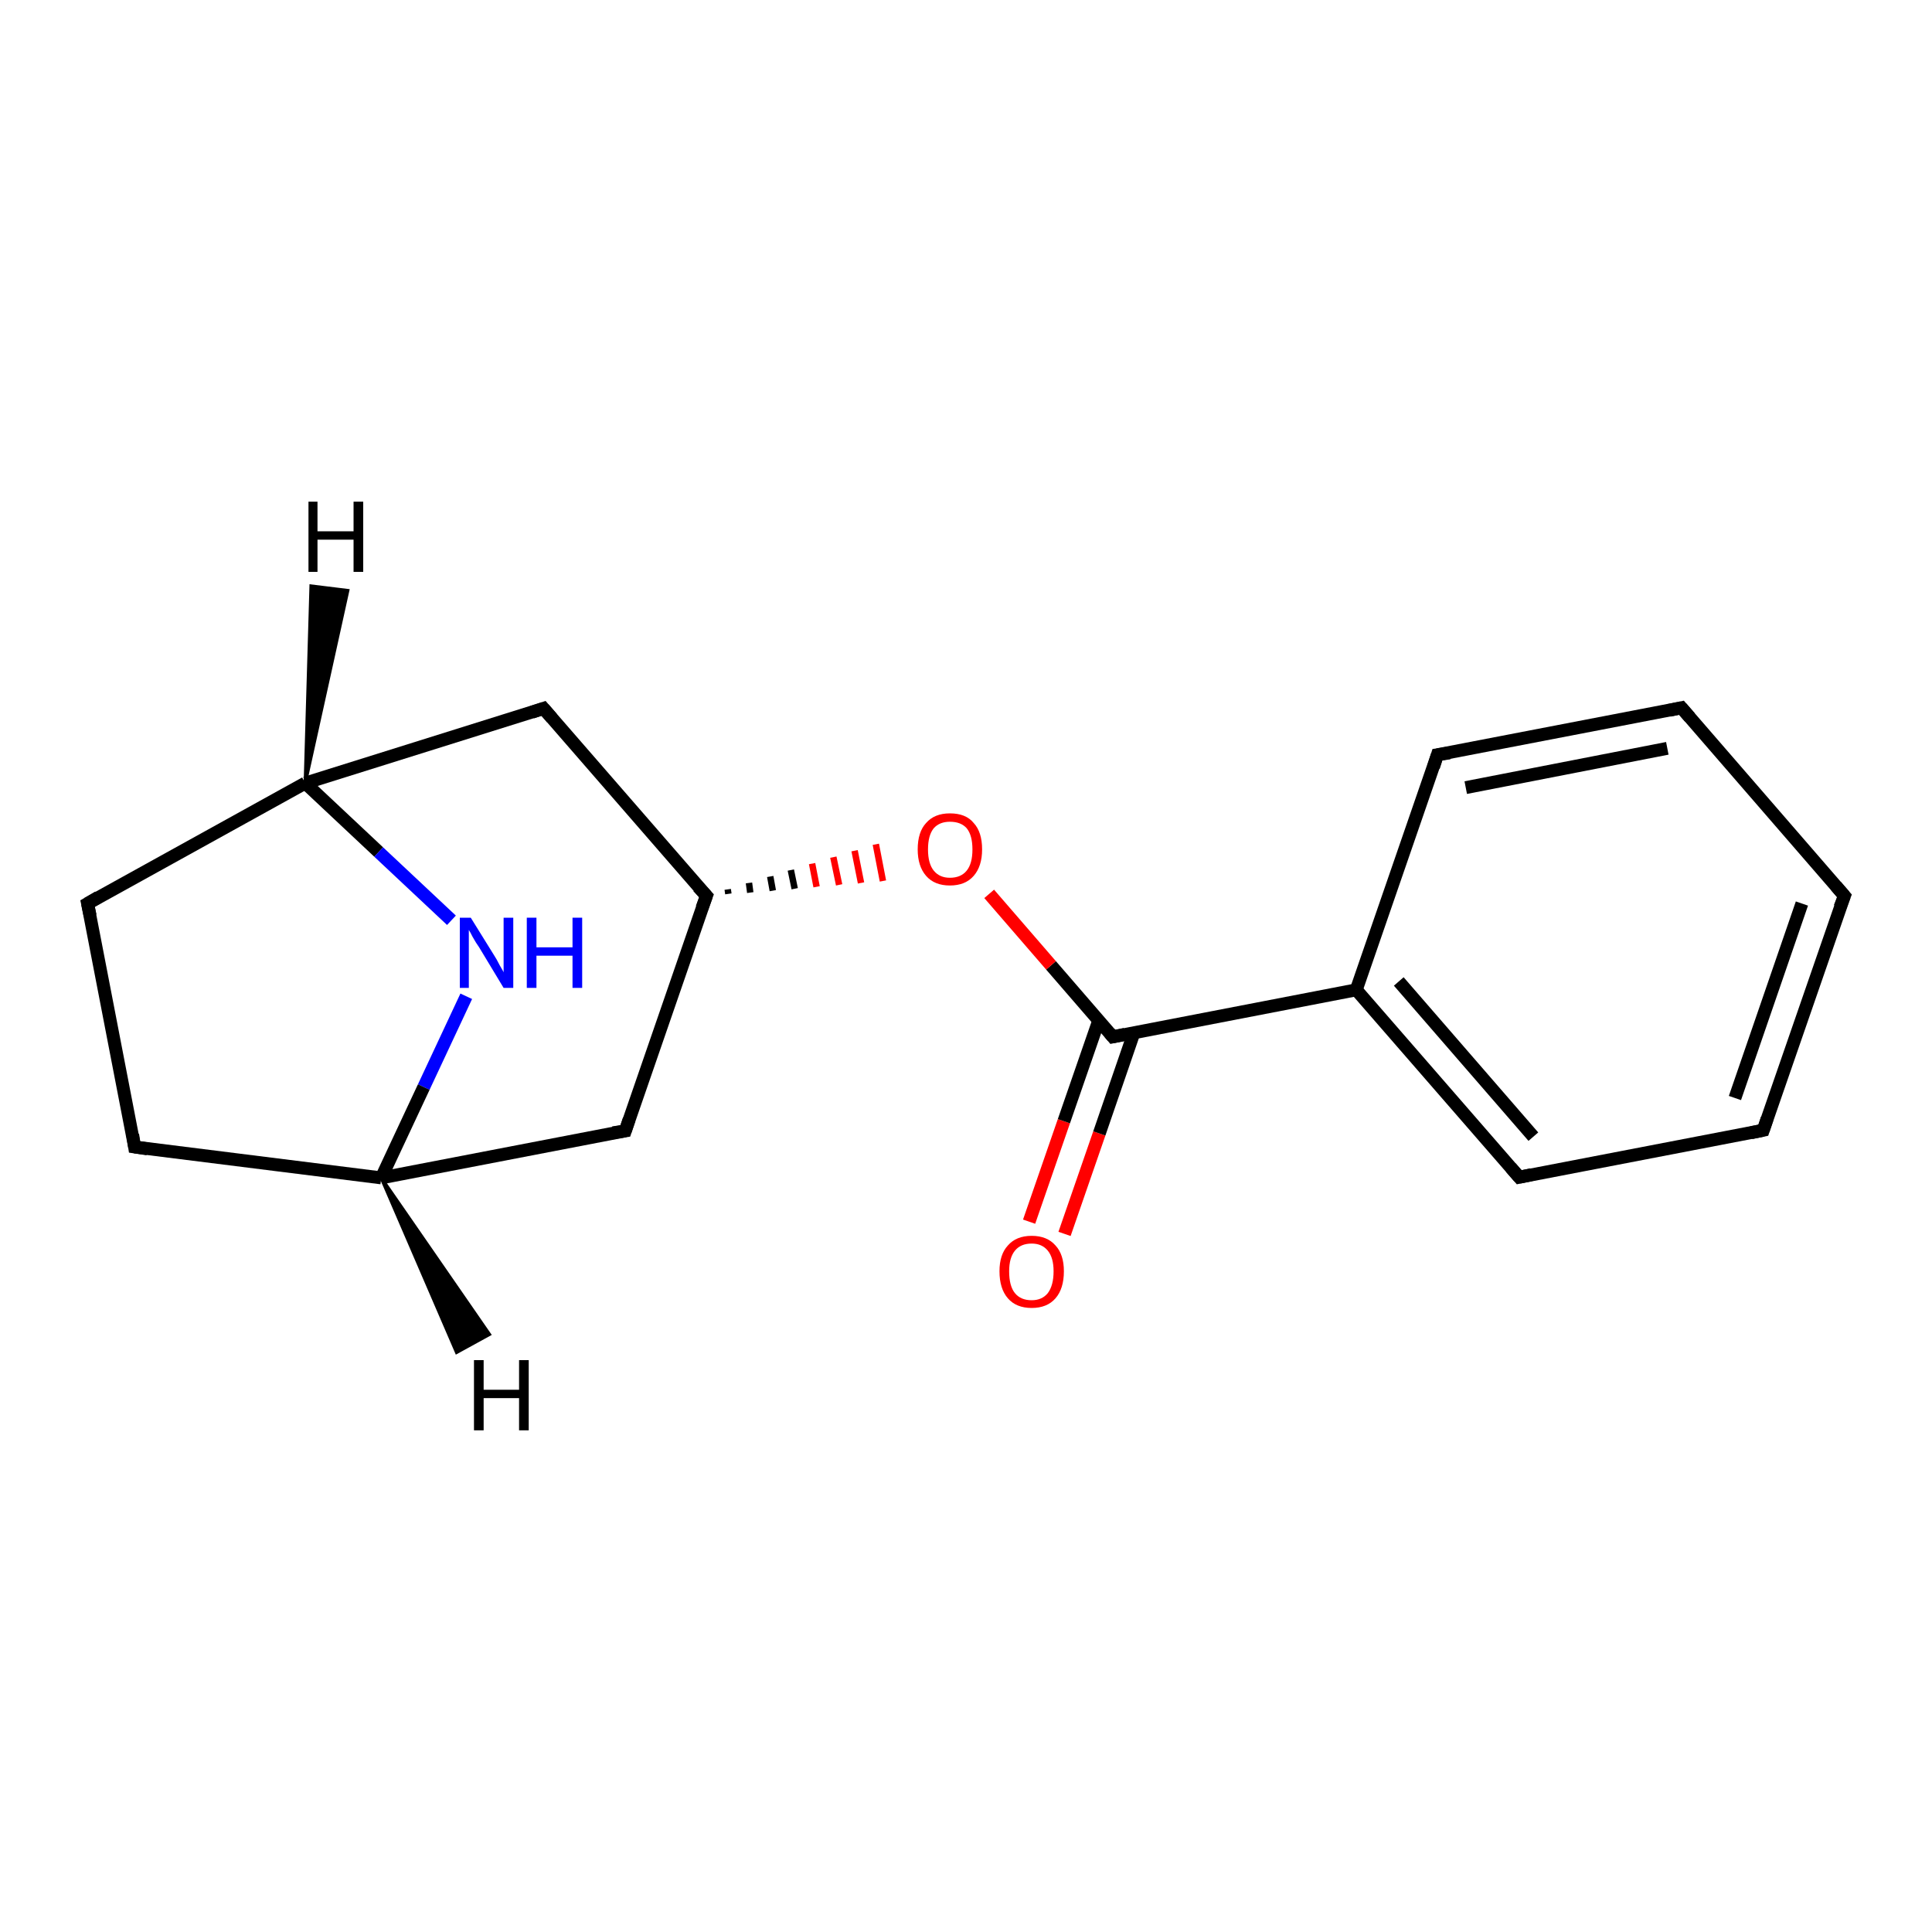 <?xml version='1.0' encoding='iso-8859-1'?>
<svg version='1.1' baseProfile='full'
              xmlns='http://www.w3.org/2000/svg'
                      xmlns:rdkit='http://www.rdkit.org/xml'
                      xmlns:xlink='http://www.w3.org/1999/xlink'
                  xml:space='preserve'
width='300px' height='300px' viewBox='0 0 300 300'>
<!-- END OF HEADER -->
<rect style='opacity:1.0;fill:#FFFFFF;stroke:none' width='300.0' height='300.0' x='0.0' y='0.0'> </rect>
<path class='bond-0 atom-0 atom-1' d='M 159.8,189.7 L 165.2,174.1' style='fill:none;fill-rule:evenodd;stroke:#FF0000;stroke-width:2.0px;stroke-linecap:butt;stroke-linejoin:miter;stroke-opacity:1' />
<path class='bond-0 atom-0 atom-1' d='M 165.2,174.1 L 170.6,158.5' style='fill:none;fill-rule:evenodd;stroke:#000000;stroke-width:2.0px;stroke-linecap:butt;stroke-linejoin:miter;stroke-opacity:1' />
<path class='bond-0 atom-0 atom-1' d='M 165.3,191.6 L 170.7,176.0' style='fill:none;fill-rule:evenodd;stroke:#FF0000;stroke-width:2.0px;stroke-linecap:butt;stroke-linejoin:miter;stroke-opacity:1' />
<path class='bond-0 atom-0 atom-1' d='M 170.7,176.0 L 176.1,160.3' style='fill:none;fill-rule:evenodd;stroke:#000000;stroke-width:2.0px;stroke-linecap:butt;stroke-linejoin:miter;stroke-opacity:1' />
<path class='bond-1 atom-1 atom-2' d='M 172.8,161.0 L 163.2,149.9' style='fill:none;fill-rule:evenodd;stroke:#000000;stroke-width:2.0px;stroke-linecap:butt;stroke-linejoin:miter;stroke-opacity:1' />
<path class='bond-1 atom-1 atom-2' d='M 163.2,149.9 L 153.6,138.8' style='fill:none;fill-rule:evenodd;stroke:#FF0000;stroke-width:2.0px;stroke-linecap:butt;stroke-linejoin:miter;stroke-opacity:1' />
<path class='bond-2 atom-3 atom-2' d='M 113.1,138.8 L 113.0,138.1' style='fill:none;fill-rule:evenodd;stroke:#000000;stroke-width:1.0px;stroke-linecap:butt;stroke-linejoin:miter;stroke-opacity:1' />
<path class='bond-2 atom-3 atom-2' d='M 116.5,138.6 L 116.3,137.1' style='fill:none;fill-rule:evenodd;stroke:#000000;stroke-width:1.0px;stroke-linecap:butt;stroke-linejoin:miter;stroke-opacity:1' />
<path class='bond-2 atom-3 atom-2' d='M 120.0,138.3 L 119.6,136.1' style='fill:none;fill-rule:evenodd;stroke:#000000;stroke-width:1.0px;stroke-linecap:butt;stroke-linejoin:miter;stroke-opacity:1' />
<path class='bond-2 atom-3 atom-2' d='M 123.4,138.0 L 122.8,135.1' style='fill:none;fill-rule:evenodd;stroke:#000000;stroke-width:1.0px;stroke-linecap:butt;stroke-linejoin:miter;stroke-opacity:1' />
<path class='bond-2 atom-3 atom-2' d='M 126.8,137.7 L 126.1,134.1' style='fill:none;fill-rule:evenodd;stroke:#FF0000;stroke-width:1.0px;stroke-linecap:butt;stroke-linejoin:miter;stroke-opacity:1' />
<path class='bond-2 atom-3 atom-2' d='M 130.3,137.4 L 129.4,133.1' style='fill:none;fill-rule:evenodd;stroke:#FF0000;stroke-width:1.0px;stroke-linecap:butt;stroke-linejoin:miter;stroke-opacity:1' />
<path class='bond-2 atom-3 atom-2' d='M 133.7,137.1 L 132.7,132.1' style='fill:none;fill-rule:evenodd;stroke:#FF0000;stroke-width:1.0px;stroke-linecap:butt;stroke-linejoin:miter;stroke-opacity:1' />
<path class='bond-2 atom-3 atom-2' d='M 137.1,136.8 L 136.0,131.1' style='fill:none;fill-rule:evenodd;stroke:#FF0000;stroke-width:1.0px;stroke-linecap:butt;stroke-linejoin:miter;stroke-opacity:1' />
<path class='bond-3 atom-3 atom-4' d='M 109.7,139.1 L 97.1,175.6' style='fill:none;fill-rule:evenodd;stroke:#000000;stroke-width:2.0px;stroke-linecap:butt;stroke-linejoin:miter;stroke-opacity:1' />
<path class='bond-4 atom-4 atom-5' d='M 97.1,175.6 L 59.2,182.9' style='fill:none;fill-rule:evenodd;stroke:#000000;stroke-width:2.0px;stroke-linecap:butt;stroke-linejoin:miter;stroke-opacity:1' />
<path class='bond-5 atom-5 atom-6' d='M 59.2,182.9 L 20.9,178.1' style='fill:none;fill-rule:evenodd;stroke:#000000;stroke-width:2.0px;stroke-linecap:butt;stroke-linejoin:miter;stroke-opacity:1' />
<path class='bond-6 atom-6 atom-7' d='M 20.9,178.1 L 13.6,140.3' style='fill:none;fill-rule:evenodd;stroke:#000000;stroke-width:2.0px;stroke-linecap:butt;stroke-linejoin:miter;stroke-opacity:1' />
<path class='bond-7 atom-7 atom-8' d='M 13.6,140.3 L 47.4,121.6' style='fill:none;fill-rule:evenodd;stroke:#000000;stroke-width:2.0px;stroke-linecap:butt;stroke-linejoin:miter;stroke-opacity:1' />
<path class='bond-8 atom-8 atom-9' d='M 47.4,121.6 L 84.4,110.0' style='fill:none;fill-rule:evenodd;stroke:#000000;stroke-width:2.0px;stroke-linecap:butt;stroke-linejoin:miter;stroke-opacity:1' />
<path class='bond-9 atom-8 atom-10' d='M 47.4,121.6 L 58.8,132.3' style='fill:none;fill-rule:evenodd;stroke:#000000;stroke-width:2.0px;stroke-linecap:butt;stroke-linejoin:miter;stroke-opacity:1' />
<path class='bond-9 atom-8 atom-10' d='M 58.8,132.3 L 70.1,142.9' style='fill:none;fill-rule:evenodd;stroke:#0000FF;stroke-width:2.0px;stroke-linecap:butt;stroke-linejoin:miter;stroke-opacity:1' />
<path class='bond-10 atom-1 atom-11' d='M 172.8,161.0 L 210.6,153.7' style='fill:none;fill-rule:evenodd;stroke:#000000;stroke-width:2.0px;stroke-linecap:butt;stroke-linejoin:miter;stroke-opacity:1' />
<path class='bond-11 atom-11 atom-12' d='M 210.6,153.7 L 235.9,182.8' style='fill:none;fill-rule:evenodd;stroke:#000000;stroke-width:2.0px;stroke-linecap:butt;stroke-linejoin:miter;stroke-opacity:1' />
<path class='bond-11 atom-11 atom-12' d='M 217.2,152.4 L 238.1,176.5' style='fill:none;fill-rule:evenodd;stroke:#000000;stroke-width:2.0px;stroke-linecap:butt;stroke-linejoin:miter;stroke-opacity:1' />
<path class='bond-12 atom-12 atom-13' d='M 235.9,182.8 L 273.8,175.5' style='fill:none;fill-rule:evenodd;stroke:#000000;stroke-width:2.0px;stroke-linecap:butt;stroke-linejoin:miter;stroke-opacity:1' />
<path class='bond-13 atom-13 atom-14' d='M 273.8,175.5 L 286.4,139.1' style='fill:none;fill-rule:evenodd;stroke:#000000;stroke-width:2.0px;stroke-linecap:butt;stroke-linejoin:miter;stroke-opacity:1' />
<path class='bond-13 atom-13 atom-14' d='M 269.4,170.5 L 279.8,140.3' style='fill:none;fill-rule:evenodd;stroke:#000000;stroke-width:2.0px;stroke-linecap:butt;stroke-linejoin:miter;stroke-opacity:1' />
<path class='bond-14 atom-14 atom-15' d='M 286.4,139.1 L 261.1,109.9' style='fill:none;fill-rule:evenodd;stroke:#000000;stroke-width:2.0px;stroke-linecap:butt;stroke-linejoin:miter;stroke-opacity:1' />
<path class='bond-15 atom-15 atom-16' d='M 261.1,109.9 L 223.2,117.2' style='fill:none;fill-rule:evenodd;stroke:#000000;stroke-width:2.0px;stroke-linecap:butt;stroke-linejoin:miter;stroke-opacity:1' />
<path class='bond-15 atom-15 atom-16' d='M 258.9,116.2 L 227.6,122.3' style='fill:none;fill-rule:evenodd;stroke:#000000;stroke-width:2.0px;stroke-linecap:butt;stroke-linejoin:miter;stroke-opacity:1' />
<path class='bond-16 atom-9 atom-3' d='M 84.4,110.0 L 109.7,139.1' style='fill:none;fill-rule:evenodd;stroke:#000000;stroke-width:2.0px;stroke-linecap:butt;stroke-linejoin:miter;stroke-opacity:1' />
<path class='bond-17 atom-16 atom-11' d='M 223.2,117.2 L 210.6,153.7' style='fill:none;fill-rule:evenodd;stroke:#000000;stroke-width:2.0px;stroke-linecap:butt;stroke-linejoin:miter;stroke-opacity:1' />
<path class='bond-18 atom-10 atom-5' d='M 72.4,154.7 L 65.8,168.8' style='fill:none;fill-rule:evenodd;stroke:#0000FF;stroke-width:2.0px;stroke-linecap:butt;stroke-linejoin:miter;stroke-opacity:1' />
<path class='bond-18 atom-10 atom-5' d='M 65.8,168.8 L 59.2,182.9' style='fill:none;fill-rule:evenodd;stroke:#000000;stroke-width:2.0px;stroke-linecap:butt;stroke-linejoin:miter;stroke-opacity:1' />
<path class='bond-19 atom-5 atom-17' d='M 59.2,182.9 L 76.0,207.2 L 70.9,210.0 Z' style='fill:#000000;fill-rule:evenodd;fill-opacity:1;stroke:#000000;stroke-width:0.5px;stroke-linecap:butt;stroke-linejoin:miter;stroke-opacity:1;' />
<path class='bond-20 atom-8 atom-18' d='M 47.4,121.6 L 48.3,91.0 L 54.0,91.7 Z' style='fill:#000000;fill-rule:evenodd;fill-opacity:1;stroke:#000000;stroke-width:0.5px;stroke-linecap:butt;stroke-linejoin:miter;stroke-opacity:1;' />
<path d='M 172.3,160.4 L 172.8,161.0 L 174.7,160.6' style='fill:none;stroke:#000000;stroke-width:2.0px;stroke-linecap:butt;stroke-linejoin:miter;stroke-opacity:1;' />
<path d='M 109.0,141.0 L 109.7,139.1 L 108.4,137.7' style='fill:none;stroke:#000000;stroke-width:2.0px;stroke-linecap:butt;stroke-linejoin:miter;stroke-opacity:1;' />
<path d='M 97.7,173.8 L 97.1,175.6 L 95.2,175.9' style='fill:none;stroke:#000000;stroke-width:2.0px;stroke-linecap:butt;stroke-linejoin:miter;stroke-opacity:1;' />
<path d='M 22.9,178.4 L 20.9,178.1 L 20.6,176.2' style='fill:none;stroke:#000000;stroke-width:2.0px;stroke-linecap:butt;stroke-linejoin:miter;stroke-opacity:1;' />
<path d='M 14.0,142.2 L 13.6,140.3 L 15.3,139.3' style='fill:none;stroke:#000000;stroke-width:2.0px;stroke-linecap:butt;stroke-linejoin:miter;stroke-opacity:1;' />
<path d='M 82.6,110.6 L 84.4,110.0 L 85.7,111.5' style='fill:none;stroke:#000000;stroke-width:2.0px;stroke-linecap:butt;stroke-linejoin:miter;stroke-opacity:1;' />
<path d='M 234.6,181.3 L 235.9,182.8 L 237.8,182.4' style='fill:none;stroke:#000000;stroke-width:2.0px;stroke-linecap:butt;stroke-linejoin:miter;stroke-opacity:1;' />
<path d='M 271.9,175.9 L 273.8,175.5 L 274.4,173.7' style='fill:none;stroke:#000000;stroke-width:2.0px;stroke-linecap:butt;stroke-linejoin:miter;stroke-opacity:1;' />
<path d='M 285.7,140.9 L 286.4,139.1 L 285.1,137.6' style='fill:none;stroke:#000000;stroke-width:2.0px;stroke-linecap:butt;stroke-linejoin:miter;stroke-opacity:1;' />
<path d='M 262.4,111.4 L 261.1,109.9 L 259.2,110.3' style='fill:none;stroke:#000000;stroke-width:2.0px;stroke-linecap:butt;stroke-linejoin:miter;stroke-opacity:1;' />
<path d='M 225.1,116.9 L 223.2,117.2 L 222.6,119.1' style='fill:none;stroke:#000000;stroke-width:2.0px;stroke-linecap:butt;stroke-linejoin:miter;stroke-opacity:1;' />
<path class='atom-0' d='M 155.2 197.4
Q 155.2 194.8, 156.5 193.4
Q 157.8 191.9, 160.2 191.9
Q 162.6 191.9, 163.9 193.4
Q 165.2 194.8, 165.2 197.4
Q 165.2 200.1, 163.9 201.6
Q 162.6 203.1, 160.2 203.1
Q 157.8 203.1, 156.5 201.6
Q 155.2 200.1, 155.2 197.4
M 160.2 201.9
Q 161.8 201.9, 162.7 200.8
Q 163.6 199.6, 163.6 197.4
Q 163.6 195.3, 162.7 194.2
Q 161.8 193.1, 160.2 193.1
Q 158.5 193.1, 157.6 194.2
Q 156.7 195.3, 156.7 197.4
Q 156.7 199.7, 157.6 200.8
Q 158.5 201.9, 160.2 201.9
' fill='#FF0000'/>
<path class='atom-2' d='M 142.5 131.9
Q 142.5 129.2, 143.8 127.8
Q 145.1 126.3, 147.5 126.3
Q 150.0 126.3, 151.2 127.8
Q 152.5 129.2, 152.5 131.9
Q 152.5 134.5, 151.2 136.0
Q 149.9 137.5, 147.5 137.5
Q 145.1 137.5, 143.8 136.0
Q 142.5 134.5, 142.5 131.9
M 147.5 136.3
Q 149.2 136.3, 150.1 135.2
Q 151.0 134.1, 151.0 131.9
Q 151.0 129.7, 150.1 128.6
Q 149.2 127.6, 147.5 127.6
Q 145.9 127.6, 145.0 128.6
Q 144.1 129.7, 144.1 131.9
Q 144.1 134.1, 145.0 135.2
Q 145.9 136.3, 147.5 136.3
' fill='#FF0000'/>
<path class='atom-10' d='M 73.1 142.5
L 76.7 148.3
Q 77.1 148.9, 77.6 149.9
Q 78.2 150.9, 78.2 151.0
L 78.2 142.5
L 79.7 142.5
L 79.7 153.4
L 78.2 153.4
L 74.4 147.1
Q 73.9 146.4, 73.4 145.5
Q 73.0 144.7, 72.8 144.4
L 72.8 153.4
L 71.4 153.4
L 71.4 142.5
L 73.1 142.5
' fill='#0000FF'/>
<path class='atom-10' d='M 81.8 142.5
L 83.3 142.5
L 83.3 147.1
L 88.9 147.1
L 88.9 142.5
L 90.4 142.5
L 90.4 153.4
L 88.9 153.4
L 88.9 148.4
L 83.3 148.4
L 83.3 153.4
L 81.8 153.4
L 81.8 142.5
' fill='#0000FF'/>
<path class='atom-17' d='M 73.6 211.2
L 75.1 211.2
L 75.1 215.8
L 80.6 215.8
L 80.6 211.2
L 82.1 211.2
L 82.1 222.1
L 80.6 222.1
L 80.6 217.1
L 75.1 217.1
L 75.1 222.1
L 73.6 222.1
L 73.6 211.2
' fill='#000000'/>
<path class='atom-18' d='M 47.9 77.9
L 49.3 77.9
L 49.3 82.5
L 54.9 82.5
L 54.9 77.9
L 56.4 77.9
L 56.4 88.8
L 54.9 88.8
L 54.9 83.8
L 49.3 83.8
L 49.3 88.8
L 47.9 88.8
L 47.9 77.9
' fill='#000000'/>
</svg>
